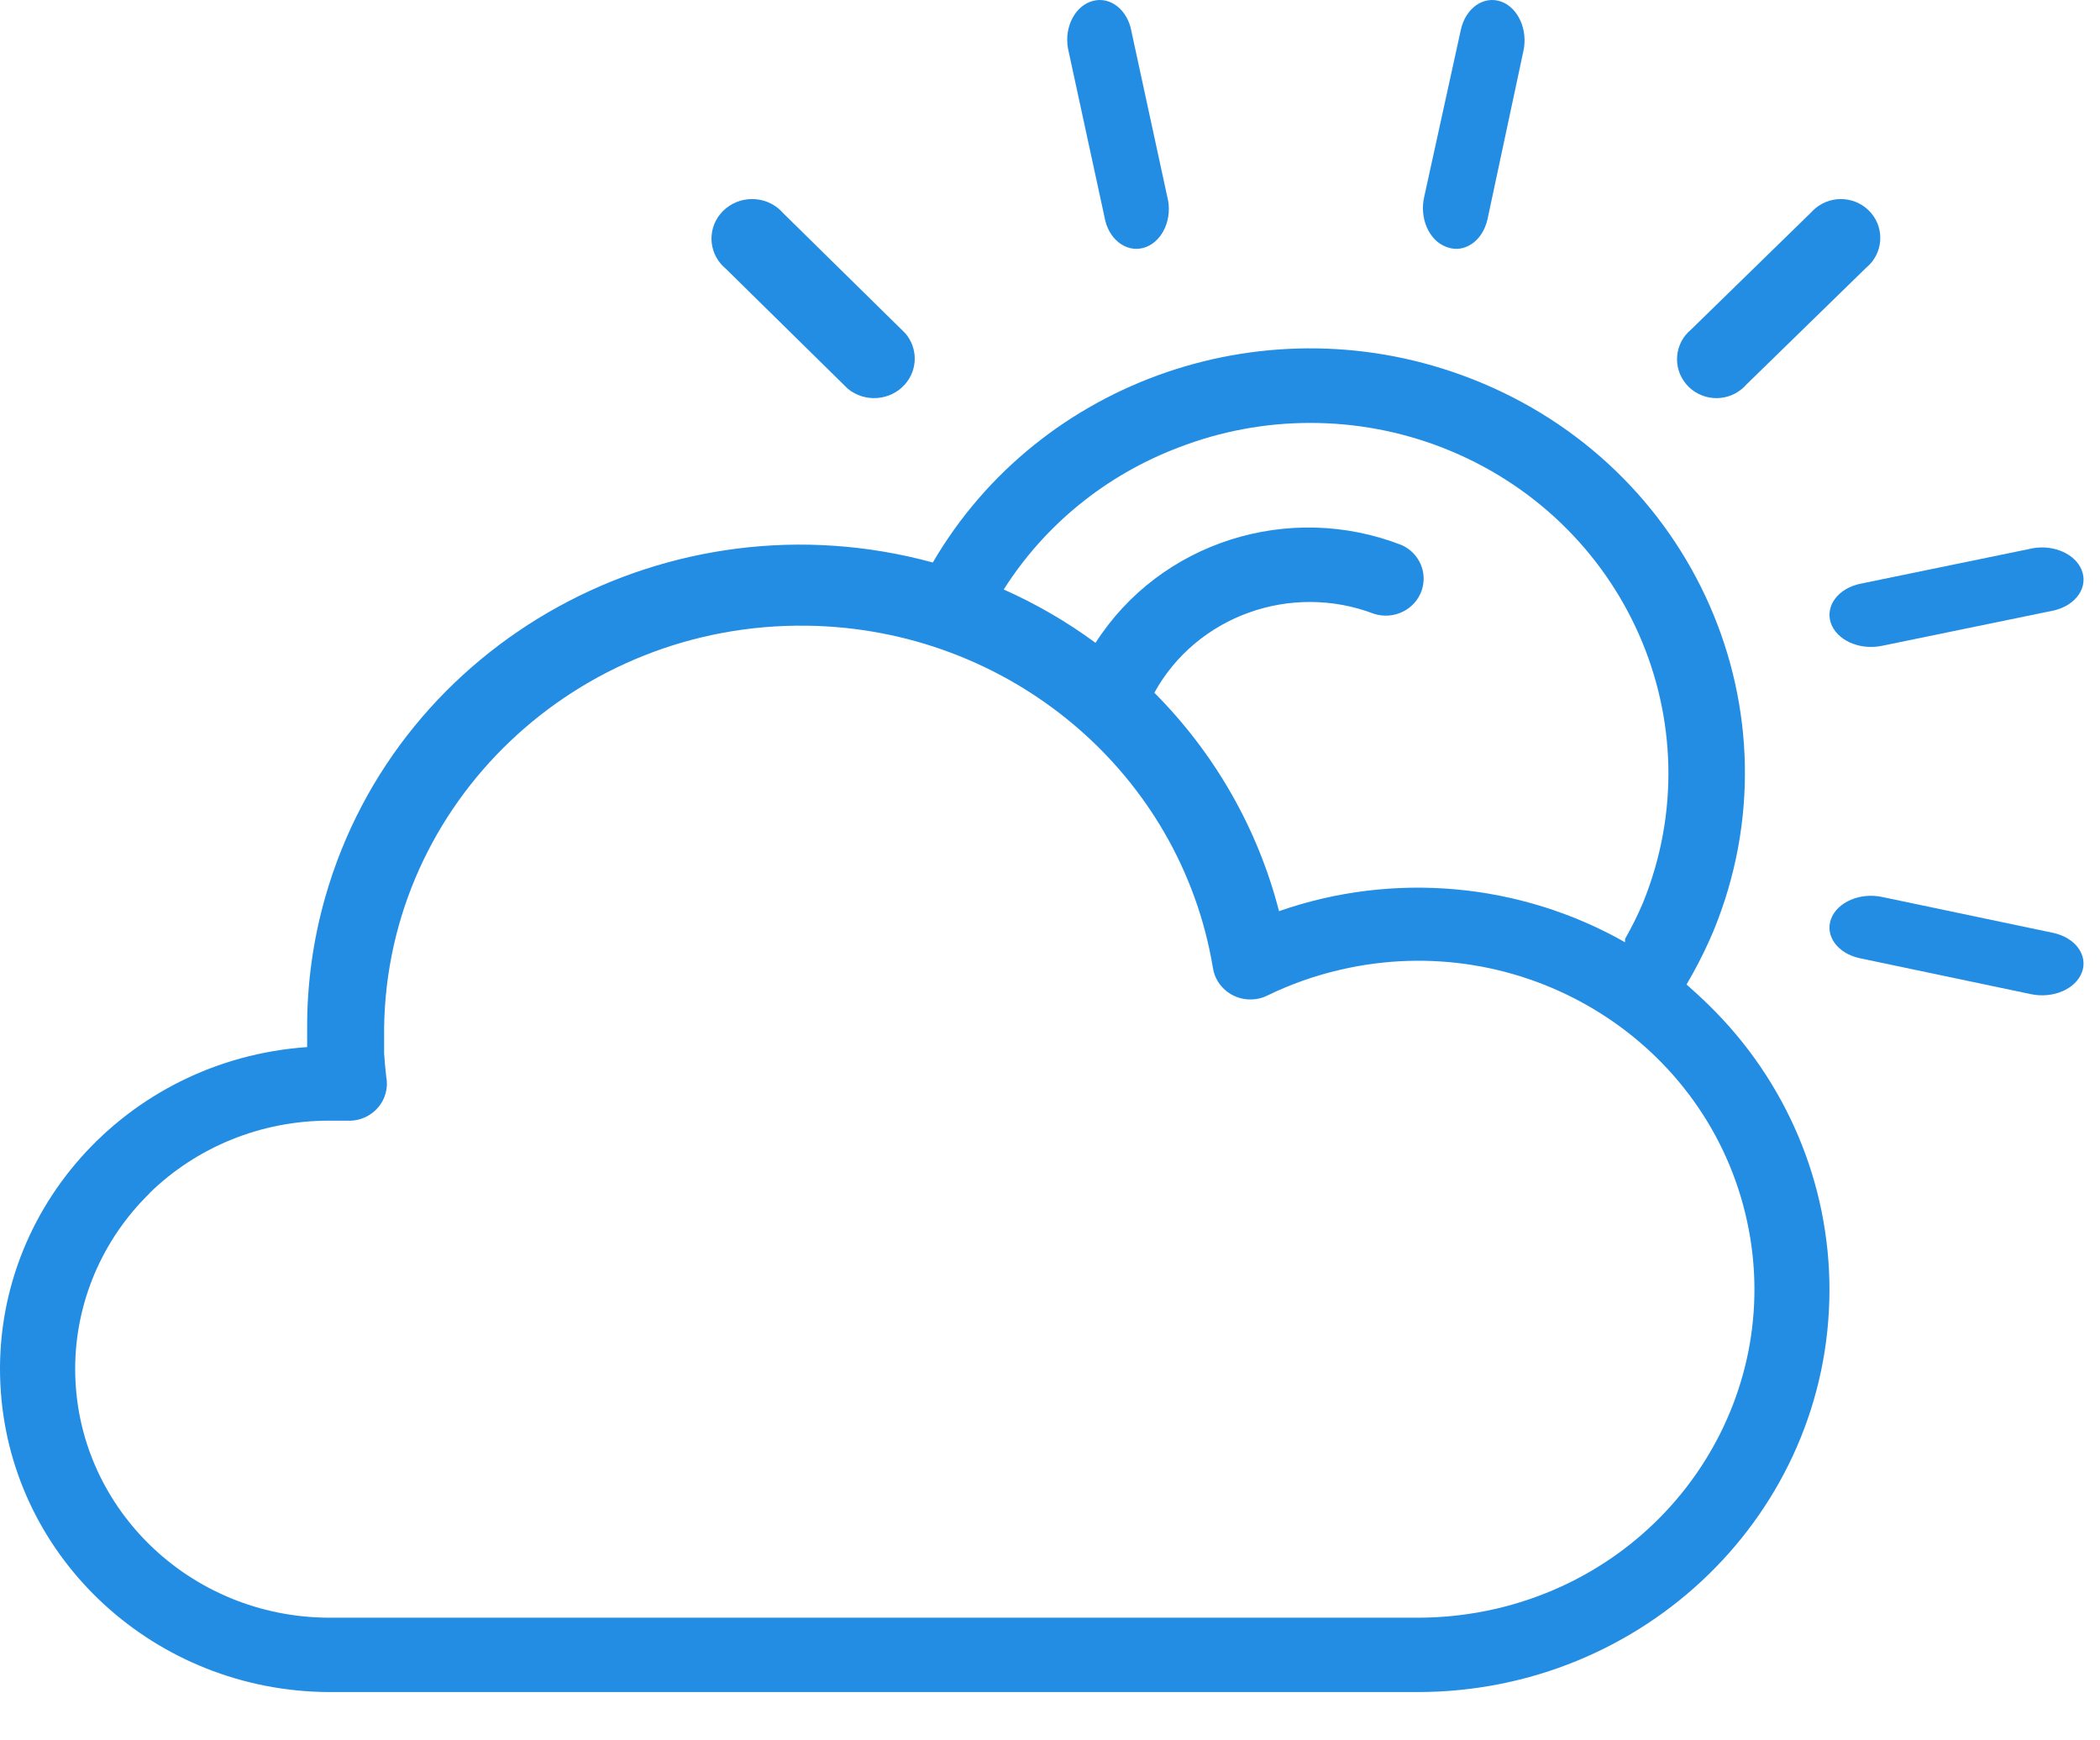 <?xml version="1.0" encoding="UTF-8"?>
<svg width="35px" height="29px" viewBox="0 0 35 29" version="1.1" xmlns="http://www.w3.org/2000/svg" xmlns:xlink="http://www.w3.org/1999/xlink">
    <!-- Generator: Sketch 58 (84663) - https://sketch.com -->
    <title>icon</title>
    <desc>Created with Sketch.</desc>
    <g id="Guide" stroke="none" stroke-width="1" fill="none" fill-rule="evenodd">
        <g id="Guide-Antalya" transform="translate(-739, -1349)" fill="#238DE3" fill-rule="nonzero">
            <g id="Icons" transform="translate(735, 729)">
                <g id="WEATHER" transform="translate(4, 620)">
                    <g id="icon" transform="translate(0, 0)">
                        <path d="M15.088,5.553 L13.054,3.553 C12.814,3.274 12.387,3.237 12.1,3.471 C11.814,3.704 11.776,4.119 12.015,4.398 C12.039,4.426 12.066,4.452 12.094,4.475 L14.128,6.476 C14.412,6.712 14.84,6.68 15.083,6.404 C15.298,6.16 15.3,5.8 15.088,5.553 Z" id="Path"></path>
                        <path d="M31.185,3.549 C30.952,3.275 30.538,3.239 30.26,3.468 C30.232,3.491 30.206,3.516 30.182,3.543 L28.186,5.49 C27.907,5.719 27.871,6.128 28.104,6.402 C28.336,6.676 28.751,6.713 29.029,6.483 C29.057,6.46 29.083,6.435 29.106,6.408 L31.103,4.461 C31.381,4.232 31.418,3.823 31.185,3.549 Z" id="Path"></path>
                        <path d="M19.469,3.344 C19.465,3.324 19.461,3.305 19.456,3.286 L18.858,0.526 C18.796,0.167 18.508,-0.062 18.216,0.015 C17.923,0.091 17.736,0.444 17.799,0.803 C17.802,0.822 17.806,0.841 17.811,0.86 L18.409,3.62 C18.471,3.979 18.759,4.208 19.052,4.132 C19.344,4.055 19.531,3.703 19.469,3.344 Z" id="Path"></path>
                        <path d="M28.478,16.746 C28.36,16.63 28.236,16.517 28.109,16.405 L28.213,16.222 C28.343,15.989 28.459,15.749 28.562,15.503 C30.047,11.88 28.244,7.767 24.535,6.316 C24.528,6.314 24.521,6.311 24.514,6.308 C21.161,5.003 17.335,6.31 15.547,9.373 C11.176,8.181 6.643,10.675 5.422,14.945 C5.219,15.655 5.117,16.39 5.119,17.127 C5.119,17.23 5.119,17.336 5.119,17.448 C2.085,17.658 -0.201,20.231 0.014,23.195 C0.217,25.997 2.593,28.174 5.468,28.195 L5.485,28.195 L23.615,28.195 C27.406,28.201 30.485,25.205 30.491,21.501 C30.494,19.718 29.77,18.007 28.478,16.746 Z M19.637,7.459 C21.051,6.91 22.626,6.91 24.04,7.459 C27.105,8.654 28.601,12.047 27.383,15.043 C27.295,15.25 27.195,15.451 27.084,15.646 L27.084,15.701 C25.333,14.707 23.223,14.517 21.317,15.183 C20.965,13.812 20.248,12.556 19.239,11.543 C19.944,10.264 21.515,9.7 22.9,10.228 C23.231,10.334 23.588,10.158 23.696,9.835 C23.796,9.538 23.653,9.216 23.364,9.084 C21.483,8.348 19.333,9.033 18.259,10.712 C17.784,10.362 17.271,10.064 16.729,9.823 C17.41,8.748 18.43,7.918 19.637,7.459 Z M24.939,26.806 C24.507,26.906 24.065,26.957 23.622,26.956 L5.492,26.956 C3.149,26.954 1.251,25.096 1.253,22.807 C1.254,21.71 1.7,20.659 2.494,19.883 L2.487,19.886 C3.282,19.108 4.361,18.672 5.485,18.674 L5.639,18.674 L5.775,18.674 C6.122,18.697 6.423,18.44 6.447,18.101 C6.451,18.047 6.447,17.994 6.437,17.941 C6.423,17.823 6.412,17.695 6.402,17.557 C6.402,17.427 6.402,17.284 6.402,17.124 C6.454,13.374 9.608,10.375 13.447,10.426 C16.82,10.47 19.674,12.874 20.215,16.126 C20.265,16.463 20.585,16.697 20.93,16.648 C20.997,16.639 21.062,16.619 21.122,16.589 C21.508,16.401 21.915,16.257 22.335,16.16 C25.345,15.458 28.367,17.272 29.086,20.211 C29.805,23.151 27.949,26.103 24.939,26.806 Z" id="Shape"></path>
                        <path d="M34.695,9.5 C34.59,9.235 34.24,9.076 33.889,9.134 L31.011,9.726 C30.641,9.8 30.419,10.092 30.513,10.378 C30.608,10.665 30.986,10.837 31.357,10.763 C31.357,10.763 31.358,10.763 31.359,10.763 L34.237,10.171 C34.603,10.083 34.808,9.783 34.695,9.5 Z" id="Path"></path>
                        <path d="M34.226,15.546 L31.372,14.947 C31.006,14.867 30.623,15.03 30.518,15.311 C30.413,15.592 30.625,15.886 30.992,15.966 L33.845,16.565 C34.212,16.645 34.594,16.483 34.699,16.201 C34.804,15.92 34.592,15.627 34.226,15.546 Z" id="Path"></path>
                        <path d="M25.018,0.026 C24.73,-0.076 24.431,0.131 24.349,0.489 L23.738,3.275 C23.653,3.631 23.815,4.006 24.1,4.112 C24.107,4.115 24.113,4.117 24.119,4.119 C24.405,4.224 24.705,4.02 24.789,3.664 C24.79,3.658 24.791,3.653 24.793,3.647 L25.388,0.86 C25.471,0.502 25.305,0.129 25.018,0.026 Z" id="Path"></path>
                    </g>
                </g>
            </g>
        </g>
    </g>
</svg>